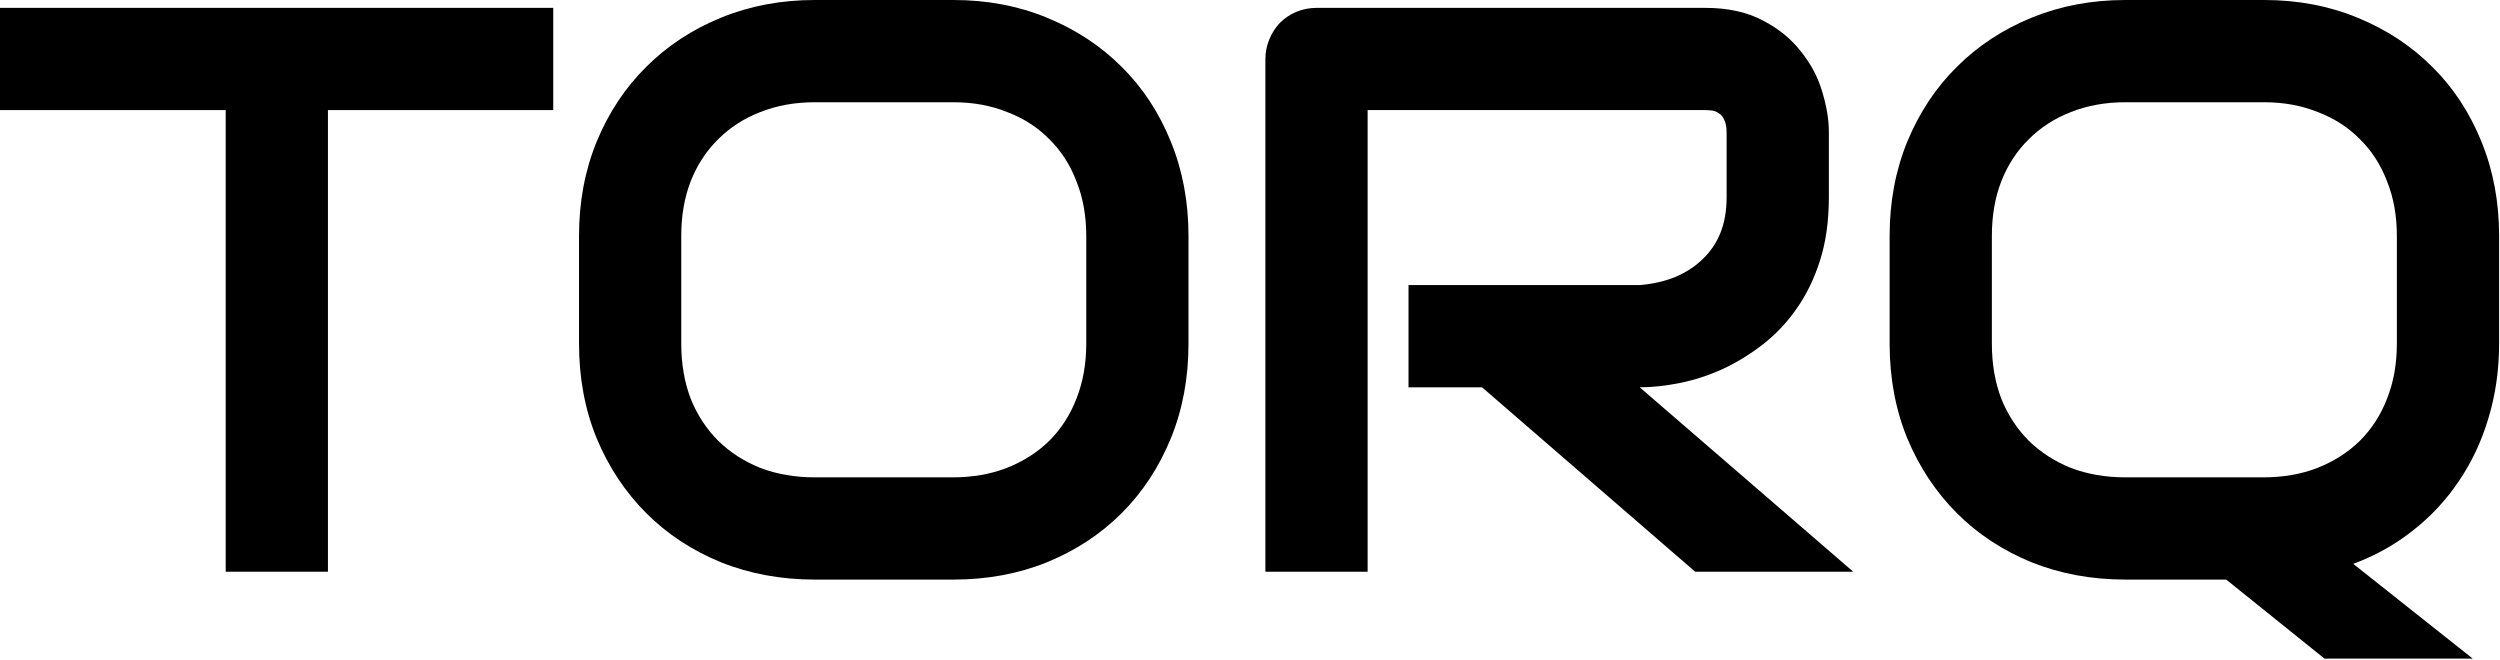 <?xml version="1.0" encoding="UTF-8"?> <svg xmlns="http://www.w3.org/2000/svg" width="1697" height="448" viewBox="0 0 1697 448" fill="none"><path d="M375.541 74.734H222.602V388.086H153.206V74.734H0V5.338H375.541V74.734Z" fill="black"></path><path d="M806.749 233.278C806.749 256.589 802.745 278.03 794.738 297.604C786.73 317.177 775.609 334.081 761.374 348.316C747.139 362.551 730.235 373.673 710.661 381.68C691.266 389.509 670.091 393.424 647.137 393.424H553.185C530.231 393.424 508.967 389.509 489.394 381.68C469.82 373.673 452.916 362.551 438.681 348.316C424.446 334.081 413.236 317.177 405.05 297.604C397.043 278.03 393.04 256.589 393.04 233.278V160.145C393.04 137.013 397.043 115.661 405.05 96.087C413.236 76.336 424.446 59.432 438.681 45.374C452.916 31.139 469.82 20.018 489.394 12.011C508.967 4.004 530.231 0 553.185 0H647.137C670.091 0 691.266 4.004 710.661 12.011C730.235 20.018 747.139 31.139 761.374 45.374C775.609 59.432 786.73 76.336 794.738 96.087C802.745 115.661 806.749 137.013 806.749 160.145V233.278ZM737.352 160.145C737.352 146.444 735.128 134.077 730.679 123.045C726.409 111.835 720.27 102.315 712.263 94.486C704.433 86.478 694.914 80.34 683.703 76.069C672.671 71.621 660.482 69.396 647.137 69.396H553.185C539.662 69.396 527.295 71.621 516.085 76.069C505.052 80.34 495.533 86.478 487.525 94.486C479.518 102.315 473.29 111.835 468.842 123.045C464.571 134.077 462.436 146.444 462.436 160.145V233.278C462.436 246.98 464.571 259.436 468.842 270.646C473.29 281.678 479.518 291.198 487.525 299.205C495.533 307.034 505.052 313.173 516.085 317.622C527.295 321.892 539.662 324.028 553.185 324.028H646.603C660.127 324.028 672.404 321.892 683.437 317.622C694.647 313.173 704.255 307.034 712.263 299.205C720.27 291.198 726.409 281.678 730.679 270.646C735.128 259.436 737.352 246.98 737.352 233.278V160.145Z" fill="black"></path><path d="M1241.43 133.988C1241.43 149.825 1239.47 163.971 1235.55 176.427C1231.64 188.883 1226.3 199.915 1219.54 209.524C1212.96 218.954 1205.3 227.051 1196.59 233.812C1187.87 240.574 1178.7 246.179 1169.09 250.628C1159.66 254.898 1150.05 258.012 1140.27 259.969C1130.66 261.927 1121.58 262.905 1113.04 262.905L1257.97 388.086H1150.68L1006.01 262.905H956.1V193.509H1113.04C1121.76 192.797 1129.68 191.018 1136.8 188.171C1144.09 185.146 1150.32 181.142 1155.48 176.16C1160.82 171.178 1164.91 165.217 1167.76 158.277C1170.61 151.159 1172.03 143.063 1172.03 133.988V90.215C1172.03 86.301 1171.5 83.365 1170.43 81.407C1169.54 79.272 1168.29 77.76 1166.69 76.87C1165.27 75.802 1163.67 75.179 1161.89 75.001C1160.29 74.823 1158.77 74.734 1157.35 74.734H928.342V388.086H858.945V40.303C858.945 35.499 859.835 30.961 861.614 26.691C863.394 22.42 865.796 18.684 868.821 15.481C872.024 12.278 875.761 9.787 880.031 8.007C884.302 6.228 888.928 5.338 893.91 5.338H1157.35C1172.83 5.338 1185.91 8.185 1196.59 13.879C1207.26 19.395 1215.89 26.424 1222.48 34.965C1229.24 43.328 1234.04 52.403 1236.89 62.19C1239.91 71.977 1241.43 81.14 1241.43 89.681V133.988Z" fill="black"></path><path d="M1696.39 233.278C1696.39 251.072 1693.99 267.888 1689.18 283.724C1684.56 299.383 1677.88 313.618 1669.16 326.43C1660.62 339.241 1650.21 350.452 1637.94 360.06C1625.84 369.669 1612.31 377.231 1597.37 382.748L1678.51 447.073H1577.88L1511.15 393.424H1442.82C1419.87 393.424 1398.61 389.509 1379.03 381.68C1359.46 373.673 1342.56 362.551 1328.32 348.316C1314.09 334.081 1302.88 317.177 1294.69 297.604C1286.68 278.03 1282.68 256.589 1282.68 233.278V160.145C1282.68 137.013 1286.68 115.661 1294.69 96.087C1302.88 76.336 1314.09 59.432 1328.32 45.374C1342.56 31.139 1359.46 20.018 1379.03 12.011C1398.61 4.004 1419.87 0 1442.82 0H1536.78C1559.73 0 1580.91 4.004 1600.3 12.011C1619.87 20.018 1636.78 31.139 1651.01 45.374C1665.25 59.432 1676.37 76.336 1684.38 96.087C1692.38 115.661 1696.39 137.013 1696.39 160.145V233.278ZM1626.99 160.145C1626.99 146.444 1624.77 134.077 1620.32 123.045C1616.05 111.835 1609.91 102.315 1601.9 94.486C1594.07 86.478 1584.55 80.34 1573.34 76.069C1562.31 71.621 1550.12 69.396 1536.78 69.396H1442.82C1429.3 69.396 1416.93 71.621 1405.72 76.069C1394.69 80.34 1385.17 86.478 1377.17 94.486C1369.16 102.315 1362.93 111.835 1358.48 123.045C1354.21 134.077 1352.08 146.444 1352.08 160.145V233.278C1352.08 246.98 1354.21 259.436 1358.48 270.646C1362.93 281.678 1369.16 291.198 1377.17 299.205C1385.17 307.034 1394.69 313.173 1405.72 317.622C1416.93 321.892 1429.3 324.028 1442.82 324.028H1536.24C1549.77 324.028 1562.04 321.892 1573.08 317.622C1584.29 313.173 1593.9 307.034 1601.9 299.205C1609.91 291.198 1616.05 281.678 1620.32 270.646C1624.77 259.436 1626.99 246.98 1626.99 233.278V160.145Z" fill="black"></path></svg> 